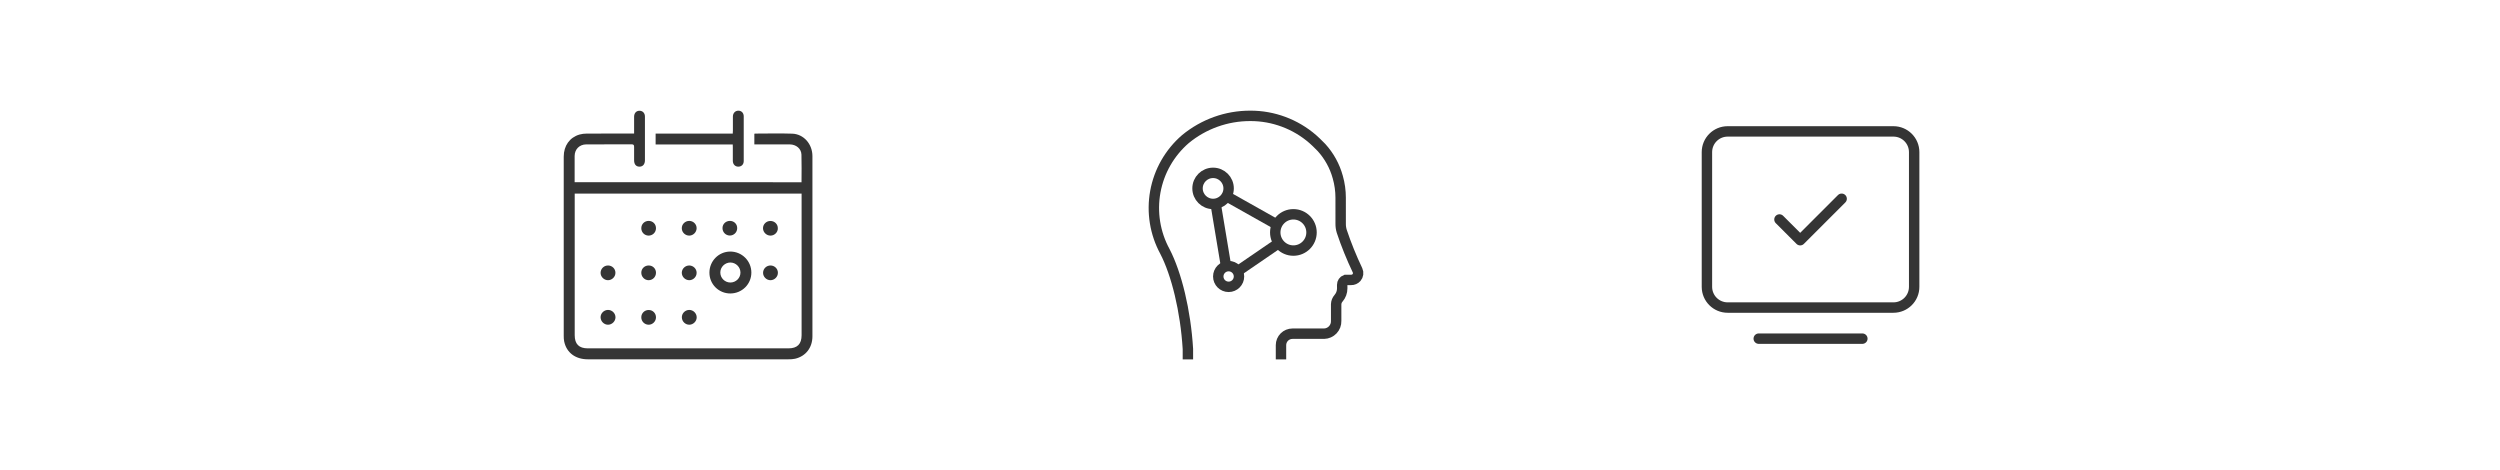 <?xml version="1.0" encoding="UTF-8"?> <svg xmlns="http://www.w3.org/2000/svg" width="1920" height="361" viewBox="0 0 1920 361" fill="none"><rect width="1920" height="361" fill="white"></rect><g clip-path="url(#clip0_55_41)"><path d="M983.799 276.001V265.079C983.799 262.744 984.727 260.504 986.378 258.853C988.029 257.202 990.269 256.274 992.604 256.274H1016.91C1018.17 256.24 1019.4 255.96 1020.55 255.448C1021.69 254.936 1022.72 254.203 1023.58 253.292C1024.44 252.38 1025.11 251.308 1025.56 250.136C1026 248.965 1026.21 247.716 1026.17 246.464V246.644C1026.17 246.41 1026.17 234.082 1026.17 233.638C1026.24 231.954 1026.88 230.344 1028 229.082C1029.84 226.956 1030.85 224.232 1030.83 221.418L1030.8 218.764C1030.8 217.944 1031.05 217.143 1031.51 216.466C1031.97 215.789 1032.63 215.269 1033.4 214.974H1037.64C1038.43 214.994 1039.21 214.841 1039.93 214.528C1040.65 214.215 1041.3 213.748 1041.82 213.161C1042.47 212.405 1042.88 211.48 1043.01 210.497C1043.15 209.513 1043 208.511 1042.58 207.611C1037.95 197.902 1033.91 187.922 1030.49 177.725C1029.89 175.786 1029.59 173.763 1029.63 171.732L1029.62 151.857C1029.62 146.525 1028.88 141.219 1027.43 136.09L1027.4 136.002C1025.09 127.561 1020.81 119.787 1014.92 113.313C1013.65 111.944 1012.31 110.613 1010.92 109.32C1010.04 108.476 1009.15 107.645 1008.22 106.842C994.924 95.284 977.889 88.939 960.271 88.98C942.067 88.934 924.419 95.253 910.38 106.842C898.296 117.27 890.148 131.522 887.292 147.226C884.435 162.929 887.043 179.138 894.681 193.153C903.572 210.368 910.534 238.682 912.307 268.042V276.001" stroke="#353535" stroke-width="8" stroke-miterlimit="10"></path><path d="M931.645 156.625C938.237 156.625 943.582 151.28 943.582 144.688C943.582 138.095 938.237 132.75 931.645 132.75C925.052 132.75 919.707 138.095 919.707 144.688C919.707 151.28 925.052 156.625 931.645 156.625Z" stroke="#353535" stroke-width="8" stroke-miterlimit="10"></path><path d="M993.322 192.437C1001.01 192.437 1007.25 186.202 1007.25 178.51C1007.25 170.818 1001.01 164.583 993.322 164.583C985.63 164.583 979.395 170.818 979.395 178.51C979.395 186.202 985.63 192.437 993.322 192.437Z" stroke="#353535" stroke-width="8" stroke-miterlimit="10"></path><path d="M943.583 220.292C947.979 220.292 951.542 216.729 951.542 212.333C951.542 207.938 947.979 204.375 943.583 204.375C939.188 204.375 935.625 207.938 935.625 212.333C935.625 216.729 939.188 220.292 943.583 220.292Z" stroke="#353535" stroke-width="8" stroke-miterlimit="10"></path><path d="M941.922 150.684L980.759 172.54" stroke="#353535" stroke-width="8" stroke-miterlimit="10"></path><path d="M950.438 208.355L982.07 186.698" stroke="#353535" stroke-width="8" stroke-miterlimit="10"></path><path d="M933.637 156.625L941.595 204.375" stroke="#353535" stroke-width="8" stroke-miterlimit="10"></path></g><g clip-path="url(#clip1_55_41)"><path d="M615.571 139.963C615.571 132.78 615.738 125.763 615.515 118.747C615.347 114.125 611.439 110.951 606.526 110.896C598.374 110.84 590.223 110.896 582.016 110.896C581.178 110.896 580.341 110.896 579.336 110.896C579.336 108.111 579.336 105.494 579.336 102.821C579.448 102.765 579.559 102.654 579.671 102.598C589.218 102.598 598.821 102.32 608.368 102.654C617.246 102.933 623.945 110.617 623.945 119.917C624.001 141.188 623.945 162.516 623.945 183.787C623.945 208.623 623.945 233.459 623.945 258.294C623.945 266.981 618.809 273.607 610.657 275.501C608.982 275.891 607.196 275.946 605.465 275.946C554.1 275.946 502.735 275.946 451.426 275.946C441.878 275.946 435.067 270.823 433.28 262.192C433.001 260.856 432.945 259.408 432.945 258.071C432.945 212.131 432.945 166.191 432.945 120.306C432.945 111.954 437.468 105.55 445.061 103.322C446.847 102.821 448.746 102.598 450.644 102.598C461.81 102.543 472.977 102.543 484.143 102.543C484.98 102.543 485.818 102.543 486.99 102.543C486.99 99.925 486.99 97.42 486.99 94.97C486.99 93.188 486.99 91.35 486.99 89.568C487.046 86.84 488.665 85.058 491.122 85.058C493.578 85.058 495.309 86.84 495.309 89.512C495.365 94.357 495.309 99.257 495.309 104.102C495.309 110.45 495.309 116.742 495.309 123.091C495.309 126.153 493.69 127.991 491.122 127.991C488.498 127.991 486.99 126.209 486.99 123.091C486.99 119.694 486.934 116.297 486.99 112.844C486.99 111.508 486.711 110.84 485.148 110.84C473.479 110.896 461.866 110.84 450.197 110.896C445.005 110.951 441.376 114.626 441.32 119.749C441.264 126.432 441.32 133.114 441.32 139.907C499.441 139.963 557.394 139.963 615.571 139.963ZM615.626 148.706C557.394 148.706 499.497 148.706 441.376 148.706C441.376 149.652 441.376 150.432 441.376 151.156C441.376 186.572 441.376 221.987 441.376 257.403C441.376 264.252 444.614 267.538 451.481 267.538C502.847 267.538 554.156 267.538 605.521 267.538C612.332 267.538 615.626 264.252 615.626 257.403C615.626 221.987 615.626 186.572 615.626 151.156C615.626 150.376 615.626 149.652 615.626 148.706Z" fill="#353535"></path><path d="M562.753 110.951C542.989 110.951 523.336 110.951 503.516 110.951C503.516 108.111 503.516 105.438 503.516 102.598C523.224 102.598 542.877 102.598 562.753 102.598C562.809 101.707 562.865 100.983 562.865 100.259C562.865 96.639 562.809 93.02 562.865 89.4C562.92 86.839 564.651 85.057 566.94 85.001C569.397 84.946 571.184 86.672 571.184 89.4C571.239 100.816 571.239 112.231 571.184 123.647C571.184 126.264 569.509 127.935 567.108 127.99C564.651 128.046 562.865 126.264 562.809 123.591C562.753 120.139 562.809 116.63 562.809 113.178C562.865 112.454 562.809 111.786 562.753 110.951Z" fill="#353535"></path><path d="M560.967 225.384C552.034 225.439 544.832 218.312 544.832 209.402C544.832 200.492 551.923 193.253 560.8 193.198C569.733 193.142 577.047 200.381 577.047 209.346C577.047 218.2 569.9 225.328 560.967 225.384ZM560.912 216.975C565.155 216.975 568.672 213.578 568.672 209.346C568.672 205.17 565.211 201.662 560.967 201.606C556.78 201.606 553.207 205.059 553.207 209.235C553.151 213.467 556.668 216.975 560.912 216.975Z" fill="#353535"></path><path d="M529.255 238.024C532.382 237.969 535.006 240.53 535.061 243.649C535.117 246.711 532.437 249.384 529.367 249.384C526.352 249.384 523.783 246.934 523.672 243.871C523.504 240.809 526.073 238.08 529.255 238.024Z" fill="#353535"></path><path d="M466.893 238.024C470.019 237.969 472.643 240.53 472.699 243.649C472.699 246.711 470.075 249.384 466.948 249.384C463.933 249.384 461.365 246.878 461.254 243.816C461.142 240.753 463.71 238.08 466.893 238.024Z" fill="#353535"></path><path d="M529.257 215.193C526.13 215.137 523.562 212.464 523.618 209.401C523.674 206.283 526.354 203.833 529.48 203.889C532.551 204 535.064 206.506 535.008 209.569C535.008 212.631 532.384 215.248 529.257 215.193Z" fill="#353535"></path><path d="M591.731 215.193C588.604 215.193 585.98 212.52 586.036 209.457C586.092 206.339 588.66 203.833 591.843 203.889C594.913 203.944 597.426 206.394 597.426 209.457C597.482 212.575 594.802 215.193 591.731 215.193Z" fill="#353535"></path><path d="M466.95 215.193C463.823 215.193 461.199 212.52 461.255 209.457C461.311 206.339 463.879 203.833 467.061 203.889C470.132 203.944 472.644 206.394 472.644 209.457C472.7 212.52 470.076 215.193 466.95 215.193Z" fill="#353535"></path><path d="M529.313 169.643C532.495 169.643 535.064 172.204 535.008 175.322C534.952 178.329 532.439 180.891 529.425 180.947C526.298 181.002 523.618 178.441 523.618 175.322C523.562 172.204 526.131 169.698 529.313 169.643Z" fill="#353535"></path><path d="M591.735 180.947C588.608 180.947 585.984 178.329 585.984 175.267C585.984 172.204 588.497 169.754 591.568 169.698C594.806 169.643 597.374 172.093 597.374 175.267C597.486 178.329 594.862 180.947 591.735 180.947Z" fill="#353535"></path><path d="M503.798 209.457C503.798 212.631 501.285 215.193 498.159 215.193C495.032 215.193 492.52 212.576 492.52 209.457C492.52 206.339 494.976 203.944 498.103 203.889C501.285 203.833 503.798 206.283 503.798 209.457Z" fill="#353535"></path><path d="M498.214 169.643C501.453 169.698 503.853 172.148 503.798 175.378C503.742 178.552 501.173 181.002 497.991 180.947C494.92 180.835 492.52 178.385 492.52 175.267C492.52 172.093 494.976 169.643 498.214 169.643Z" fill="#353535"></path><path d="M560.634 169.643C563.873 169.698 566.273 172.204 566.162 175.378C566.106 178.441 563.593 180.891 560.523 180.891C557.396 180.891 554.828 178.329 554.884 175.155C554.884 172.037 557.396 169.643 560.634 169.643Z" fill="#353535"></path><path d="M503.793 243.815C503.738 246.933 501.058 249.495 497.987 249.383C494.86 249.272 492.404 246.655 492.515 243.481C492.627 240.418 495.139 238.023 498.266 238.079C501.393 238.079 503.849 240.641 503.793 243.815Z" fill="#353535"></path></g><path d="M1350.71 260.083H1430.29" stroke="#353535" stroke-width="8" stroke-linecap="round" stroke-linejoin="round"></path><path d="M1310.92 220.292V116.834C1310.92 108.043 1318.04 100.917 1326.83 100.917H1454.17C1462.96 100.917 1470.08 108.043 1470.08 116.834V220.292C1470.08 229.083 1462.96 236.209 1454.17 236.209H1326.83C1318.04 236.209 1310.92 229.083 1310.92 220.292Z" stroke="#353535" stroke-width="8"></path><path d="M1366.62 168.562L1382.54 184.479L1414.38 152.646" stroke="#353535" stroke-width="8" stroke-linecap="round" stroke-linejoin="round"></path><defs><clipPath id="clip0_55_41"><rect width="191" height="191" fill="white" transform="translate(864 85)"></rect></clipPath><clipPath id="clip1_55_41"><rect width="191" height="191" fill="white" transform="translate(433 85)"></rect></clipPath></defs></svg> 